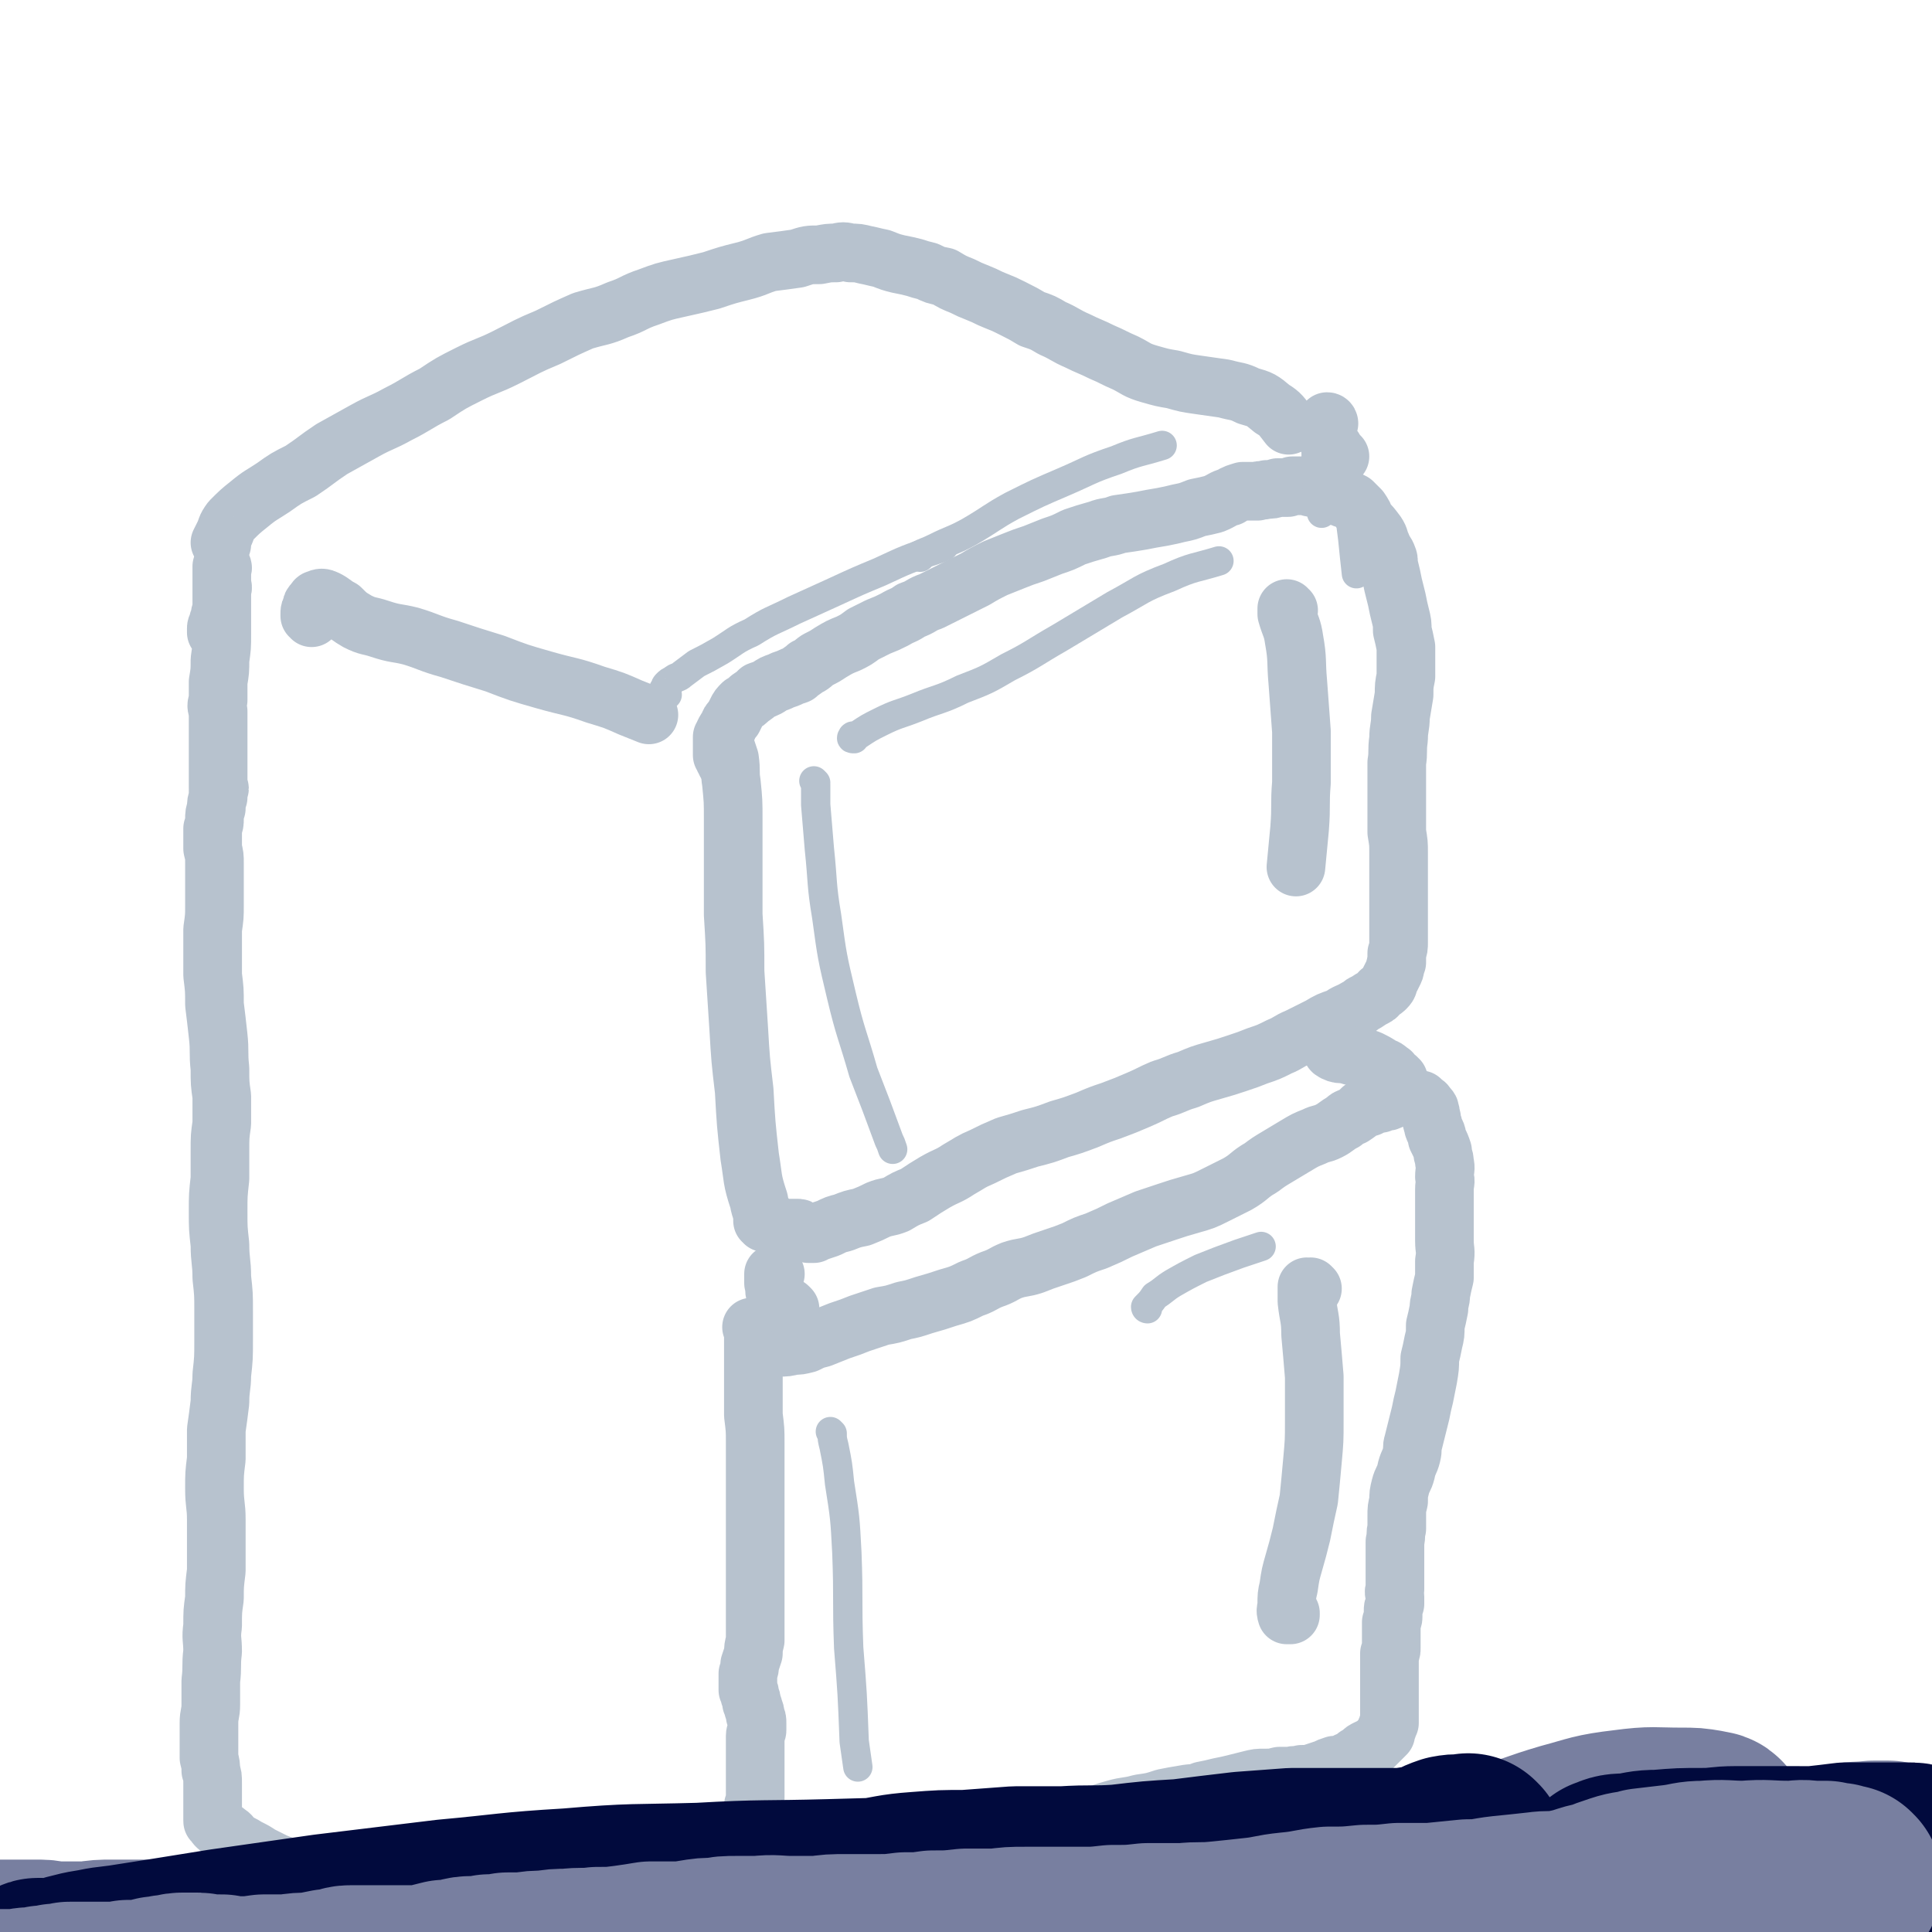 <svg viewBox='0 0 1054 1054' version='1.1' xmlns='http://www.w3.org/2000/svg' xmlns:xlink='http://www.w3.org/1999/xlink'><g fill='none' stroke='#B7C2CE' stroke-width='32' stroke-linecap='round' stroke-linejoin='round'><path d='M396,408c0,0 -1,-1 -1,-1 0,0 1,1 1,1 1,3 1,3 2,6 1,7 0,7 1,13 1,10 1,10 1,20 0,13 0,13 0,26 0,13 0,13 0,26 1,16 1,16 1,31 1,15 1,15 2,31 1,17 1,17 3,34 1,18 1,18 3,36 2,12 1,12 5,24 1,6 2,6 5,11 1,1 1,1 2,2 '/><path d='M398,416c0,-1 -1,-1 -1,-1 0,0 0,0 0,0 0,1 0,1 -1,1 0,0 0,0 0,0 0,-1 0,-1 -1,-2 0,-1 0,-1 -1,-2 0,-1 0,-1 0,-2 0,-1 0,-1 0,-3 0,-1 0,-1 0,-2 0,-2 0,-2 0,-3 1,-1 1,-1 1,-2 1,-2 1,-2 2,-3 1,-3 1,-3 3,-5 1,-2 1,-2 2,-4 1,-2 1,-2 3,-4 2,-1 2,-1 4,-3 3,-2 3,-2 5,-4 3,-1 3,-1 5,-2 3,-2 3,-2 6,-3 2,-1 2,-1 5,-2 2,-1 2,-1 5,-2 2,-2 3,-2 5,-4 3,-1 3,-2 6,-4 4,-2 4,-2 7,-4 5,-3 5,-3 10,-5 4,-2 4,-2 8,-5 4,-2 4,-2 8,-4 5,-2 5,-2 9,-4 5,-3 5,-2 9,-5 6,-2 5,-3 11,-5 6,-3 6,-3 12,-6 6,-3 6,-3 12,-6 5,-3 5,-3 11,-6 5,-2 5,-2 10,-4 5,-2 5,-2 11,-4 5,-2 5,-2 10,-4 6,-2 6,-2 12,-5 6,-2 6,-2 13,-4 5,-2 6,-1 11,-3 7,-1 7,-1 13,-2 5,-1 5,-1 11,-2 5,-1 5,-1 9,-2 5,-1 5,-1 10,-3 5,-1 5,-1 9,-2 5,-2 5,-3 9,-4 3,-2 4,-2 7,-3 4,0 4,0 8,0 2,-1 2,0 5,-1 3,0 3,0 6,-1 2,0 3,0 5,0 1,0 1,0 3,-1 1,0 1,0 2,0 1,0 2,0 3,0 0,0 0,0 1,0 1,0 1,0 2,0 1,0 1,1 3,1 2,0 2,0 4,0 2,0 2,1 4,2 2,0 2,0 4,1 1,1 1,2 3,2 2,1 2,1 3,1 2,1 2,1 4,2 1,1 1,1 2,2 1,1 1,1 2,2 2,3 2,3 3,6 3,3 3,3 6,7 2,3 1,3 3,7 1,3 2,3 3,6 1,2 0,3 1,6 1,4 1,4 2,9 1,4 1,4 2,8 1,5 1,5 2,9 1,4 1,4 1,8 1,4 1,4 2,9 0,4 0,4 0,8 0,4 0,4 0,8 -1,5 -1,5 -1,10 -1,6 -1,6 -2,12 0,6 -1,6 -1,12 -1,7 0,7 -1,13 0,6 0,6 0,12 0,4 0,4 0,9 0,4 0,4 0,8 0,5 0,5 0,9 1,6 1,6 1,11 0,4 0,4 0,8 0,4 0,4 0,9 0,4 0,4 0,9 0,3 0,3 0,7 0,4 0,4 0,8 0,4 0,4 0,8 0,3 0,3 -1,6 0,2 0,2 0,5 -1,1 0,1 -1,3 0,1 0,1 -1,3 -1,2 -1,2 -2,4 -1,2 0,2 -2,4 -1,1 -1,1 -3,2 -2,2 -1,2 -3,3 -2,1 -2,1 -5,3 -3,1 -2,2 -5,3 -5,3 -5,2 -9,5 -6,2 -6,2 -11,5 -6,3 -6,3 -12,6 -5,2 -5,3 -10,5 -6,3 -6,3 -12,5 -5,2 -5,2 -11,4 -6,2 -6,2 -13,4 -7,2 -7,2 -14,5 -7,2 -7,3 -14,5 -7,3 -6,3 -13,6 -7,3 -7,3 -15,6 -6,2 -6,2 -13,5 -8,3 -8,3 -15,5 -8,3 -8,3 -16,5 -6,2 -6,2 -13,4 -7,3 -7,3 -13,6 -7,3 -6,3 -13,7 -6,4 -6,3 -13,7 -5,3 -5,3 -11,7 -5,2 -5,2 -10,5 -5,2 -5,1 -10,3 -4,2 -4,2 -9,4 -5,1 -5,1 -10,3 -4,1 -4,1 -8,3 -3,1 -3,1 -6,2 -1,0 -1,0 -2,1 -2,0 -2,0 -3,0 -1,-1 -1,-1 -2,-1 -1,-1 -1,-1 -2,-1 -1,-1 -1,-1 -2,-1 -1,0 -1,0 -2,0 -1,0 -1,0 -2,0 -1,0 -1,0 -2,0 -1,0 -1,0 -2,0 -2,-1 -2,-1 -3,-1 -2,-1 -2,-1 -4,-1 0,-1 0,-1 -1,-1 -1,0 -1,0 -1,0 -1,0 0,0 -1,0 0,-1 0,-1 -1,-1 0,0 0,0 0,0 0,-1 0,-1 0,-1 0,0 0,0 0,0 0,0 0,0 1,1 '/><path d='M411,725c0,0 0,-1 -1,-1 0,0 1,0 1,0 0,1 0,1 0,2 0,2 0,2 0,4 0,4 0,4 0,8 0,4 0,4 0,9 0,6 0,6 0,12 0,7 0,7 0,13 1,8 1,8 1,15 0,7 0,7 0,15 0,7 0,7 0,13 0,7 0,7 0,13 0,7 0,7 0,13 0,7 0,7 0,14 0,7 0,7 0,15 0,7 0,7 0,14 0,6 0,6 0,11 -1,4 -1,4 -1,7 -1,3 -1,3 -2,6 0,2 0,2 -1,5 0,2 0,2 0,4 0,2 0,2 0,5 1,1 1,1 1,3 1,2 1,2 1,4 1,2 1,2 1,3 1,2 1,2 1,4 1,2 1,2 1,4 0,2 0,2 0,4 0,1 -1,1 -1,3 0,1 0,1 0,2 0,2 0,2 0,3 0,2 0,2 0,3 0,2 0,2 0,3 0,2 0,2 0,4 0,2 0,2 0,3 0,1 0,1 0,2 0,1 0,1 0,2 0,1 0,1 0,1 0,1 0,1 0,2 0,0 0,0 0,1 0,1 0,1 0,2 0,1 0,1 0,2 0,0 0,0 0,1 0,1 0,1 0,1 0,1 0,1 0,2 0,1 0,1 0,2 0,1 0,1 -1,2 0,1 0,1 0,2 0,1 0,1 0,2 0,0 0,0 0,0 0,0 0,0 0,1 0,0 0,0 0,1 0,1 0,1 0,2 0,1 0,1 0,2 0,2 0,2 0,3 1,2 1,2 0,4 0,2 1,2 0,4 0,1 0,1 0,2 -1,2 -1,2 -1,3 0,2 0,2 0,3 0,2 0,2 0,4 0,1 0,1 1,2 0,1 0,1 0,2 1,1 1,1 2,2 1,1 1,1 2,1 1,0 1,-1 2,-1 '/><path d='M416,738c0,0 -1,-1 -1,-1 0,0 0,1 0,1 0,0 0,-1 0,-1 1,-1 1,-1 2,-1 2,0 2,0 4,0 2,-1 2,-1 4,-1 4,0 4,0 8,-1 3,0 3,0 7,-1 4,-2 4,-2 8,-3 5,-2 5,-2 10,-4 6,-2 6,-2 11,-4 6,-2 6,-2 12,-4 6,-1 6,-1 12,-3 5,-1 5,-1 11,-3 7,-2 7,-2 13,-4 7,-2 7,-2 13,-5 6,-2 6,-3 11,-5 6,-2 6,-3 11,-5 6,-2 6,-1 12,-3 5,-2 5,-2 11,-4 6,-2 6,-2 11,-4 6,-3 6,-3 12,-5 7,-3 7,-3 13,-6 7,-3 7,-3 14,-6 6,-2 6,-2 12,-4 6,-2 6,-2 13,-4 7,-2 7,-2 13,-5 6,-3 6,-3 12,-6 7,-4 6,-5 13,-9 4,-3 4,-3 9,-6 5,-3 5,-3 10,-6 5,-3 5,-3 10,-5 4,-2 4,-1 8,-3 4,-2 4,-3 8,-5 2,-2 2,-2 5,-3 3,-2 3,-2 5,-4 2,-1 2,-1 4,-1 1,-1 1,-1 3,-2 1,0 1,0 3,0 1,-1 1,-1 2,-1 2,0 2,0 4,-1 1,-1 1,-1 2,-2 1,0 2,0 3,-1 0,0 0,0 0,0 1,0 1,0 1,0 1,0 1,0 2,0 1,1 1,1 2,1 2,1 2,1 3,1 1,1 1,1 3,1 1,1 1,1 2,2 1,0 1,1 2,2 1,1 1,1 1,2 1,2 0,2 1,4 0,3 1,3 1,5 1,3 2,3 2,6 2,4 2,4 3,7 0,3 1,3 1,6 1,4 0,4 0,8 1,3 0,3 0,7 0,5 0,5 0,9 0,5 0,5 0,10 0,5 0,5 0,9 0,5 1,5 0,11 0,4 0,4 0,9 -1,4 -1,4 -2,9 0,4 -1,4 -1,8 -1,5 -1,5 -2,9 0,5 0,5 -1,9 -1,5 -1,5 -2,9 0,5 0,5 -1,11 -1,5 -1,5 -2,10 -1,4 -1,4 -2,9 -1,4 -1,4 -2,8 -1,4 -1,4 -2,8 -1,3 0,3 -1,7 -1,4 -2,4 -3,9 -1,4 -2,4 -3,8 -1,4 -1,4 -1,8 -1,4 -1,4 -1,8 0,3 0,3 0,7 -1,3 0,3 -1,7 0,4 0,4 0,7 0,4 0,4 0,7 0,3 0,3 0,6 0,3 0,3 0,6 -1,2 0,2 0,4 0,2 0,2 0,4 -1,2 -1,2 -1,4 0,1 0,1 0,3 0,1 0,1 -1,3 0,1 0,1 0,3 0,2 0,2 0,4 0,2 0,2 0,4 0,1 0,1 0,3 0,2 0,2 -1,3 0,2 0,2 0,4 0,3 0,3 0,5 0,3 0,3 0,5 0,2 0,2 0,3 0,2 0,2 0,4 0,2 0,2 0,4 0,1 0,1 0,2 0,1 0,1 0,3 0,1 0,1 0,2 0,1 0,1 0,2 0,1 0,1 0,1 0,2 0,2 0,3 -1,1 -1,1 -1,2 0,1 0,1 -1,2 0,1 0,1 0,2 0,0 0,0 0,0 -1,1 -1,1 -1,1 -1,1 -1,1 -1,1 -1,1 -1,1 -1,1 -1,1 -1,1 -1,1 -1,1 -1,1 -1,1 0,0 0,0 -1,1 0,0 0,0 -1,1 0,0 0,0 -1,0 -1,1 -1,1 -2,1 -2,1 -2,1 -3,2 -1,1 -1,1 -3,2 -1,1 -1,1 -2,2 -2,1 -2,1 -3,1 -2,1 -2,1 -3,2 -2,0 -2,0 -4,0 -3,1 -3,1 -5,2 -3,1 -3,1 -6,2 -3,1 -3,1 -7,1 -3,1 -3,0 -6,1 -3,0 -3,0 -6,0 -4,1 -4,1 -8,1 -4,0 -4,0 -8,1 -4,1 -4,1 -8,2 -4,1 -4,1 -9,2 -4,1 -4,1 -9,2 -5,2 -5,1 -10,2 -6,1 -6,1 -11,2 -6,2 -6,2 -13,3 -7,2 -7,1 -14,3 -7,2 -7,2 -13,5 -7,2 -7,2 -14,5 -6,2 -6,2 -13,5 -7,3 -7,2 -14,5 -7,3 -7,3 -14,6 -7,3 -7,3 -14,6 -8,3 -8,2 -16,5 -8,4 -8,4 -15,8 -8,4 -8,4 -15,7 -7,3 -7,3 -14,6 -7,3 -7,3 -13,6 -6,3 -6,3 -13,5 -6,3 -6,3 -12,6 -7,2 -7,2 -13,5 -6,2 -6,2 -11,5 -4,2 -3,2 -7,4 -3,1 -3,1 -5,2 -1,1 -1,1 -2,2 -1,0 -1,0 -1,0 1,0 2,0 3,0 3,0 3,0 6,0 '/><path d='M716,703c0,0 -1,-1 -1,-1 0,0 0,1 0,1 0,0 -1,-1 -2,-1 0,0 0,0 0,0 0,4 0,4 0,8 1,9 2,9 2,18 1,11 1,11 2,23 0,12 0,12 0,24 0,11 0,11 -1,22 -1,11 -1,11 -2,21 -2,9 -2,9 -4,19 -2,8 -2,8 -4,15 -2,7 -2,7 -3,14 -1,4 -1,5 -1,9 0,3 -1,3 0,6 0,0 1,0 2,0 0,0 0,0 0,-1 '/><path d='M703,333c-1,0 -1,-1 -1,-1 0,1 0,2 0,3 2,7 3,7 4,14 2,11 1,12 2,23 1,13 1,13 2,27 0,14 0,14 0,28 -1,12 0,12 -1,25 -1,11 -1,10 -2,21 '/><path d='M170,337c0,-1 -1,-1 -1,-1 0,-1 0,0 0,0 0,0 0,-1 0,-1 0,-2 0,-2 1,-3 0,-2 0,-2 1,-3 1,-1 1,-2 2,-2 2,-1 3,-1 5,0 4,2 4,3 8,5 4,4 4,4 9,7 6,3 6,2 12,4 9,3 9,2 17,4 10,3 10,4 21,7 12,4 12,4 25,8 13,5 13,5 27,9 14,4 14,3 28,8 10,3 10,3 19,7 5,2 5,2 10,4 '/><path d='M121,297c0,-1 -1,-1 -1,-1 1,-2 1,-2 2,-4 2,-4 1,-4 4,-8 5,-5 5,-5 10,-9 6,-5 7,-5 13,-9 7,-5 7,-5 15,-9 9,-6 8,-6 17,-12 9,-5 9,-5 18,-10 9,-5 9,-4 18,-9 10,-5 10,-6 20,-11 9,-6 9,-6 19,-11 10,-5 10,-4 20,-9 12,-6 11,-6 23,-11 10,-5 10,-5 19,-9 10,-3 10,-2 19,-6 9,-3 8,-4 17,-7 8,-3 8,-3 17,-5 9,-2 9,-2 17,-4 9,-3 9,-3 17,-5 8,-2 8,-3 15,-5 8,-1 8,-1 15,-2 6,-2 6,-2 12,-2 5,-1 5,-1 9,-1 4,-1 4,-1 8,0 4,0 4,0 8,1 5,1 4,1 9,2 5,2 5,2 9,3 5,1 5,1 9,2 3,1 3,1 7,2 4,2 4,2 9,3 5,3 5,3 10,5 4,2 4,2 9,4 5,2 4,2 9,4 5,2 5,2 9,4 6,3 6,3 11,6 6,2 6,2 11,5 7,3 7,4 14,7 6,3 7,3 13,6 7,3 6,3 13,6 6,3 6,4 13,6 7,2 7,2 13,3 7,2 7,2 14,3 7,1 7,1 14,2 7,2 7,1 13,4 7,2 7,2 13,7 5,3 5,4 9,9 '/><path d='M120,345c0,0 -1,-1 -1,-1 0,0 0,0 1,0 0,0 0,0 -1,0 0,0 0,0 0,0 1,1 0,0 0,0 0,0 0,0 0,0 1,1 0,1 0,1 0,0 0,0 0,0 0,0 0,0 0,0 1,1 0,0 0,0 0,0 0,0 0,0 0,0 0,0 0,0 0,0 0,1 0,0 0,0 0,0 0,0 0,0 0,0 0,0 0,0 0,0 0,0 -1,0 0,0 0,0 0,0 0,0 0,0 -1,0 -1,0 -1,0 0,0 0,0 0,0 0,0 0,0 0,0 0,-1 0,-1 0,-1 0,0 0,0 0,-1 0,-1 0,-1 1,-3 0,-1 0,-1 1,-3 0,-2 0,-2 1,-4 0,-2 0,-2 0,-4 0,-2 0,-2 0,-4 0,-2 0,-2 0,-3 1,-2 0,-2 0,-4 0,-2 0,-2 0,-4 0,-2 0,-2 0,-3 0,-1 1,-1 0,-2 0,0 0,0 0,0 0,0 0,0 0,0 0,1 0,1 0,2 0,1 0,1 0,3 0,0 0,0 0,1 0,0 0,0 0,0 0,1 0,1 0,1 0,1 0,1 0,2 0,3 0,3 0,6 0,5 0,5 0,10 0,6 0,6 0,12 0,7 0,7 -1,14 0,6 0,6 -1,12 0,5 0,5 0,10 -1,3 -1,3 0,6 0,4 0,4 0,7 0,3 0,3 0,6 0,3 0,3 0,6 0,4 0,4 0,8 0,3 0,3 0,6 0,1 0,1 0,3 0,0 0,0 0,1 0,0 0,0 0,0 0,1 0,1 0,1 0,1 0,1 0,1 0,1 0,1 0,2 0,0 0,0 0,0 0,0 0,0 0,0 1,0 0,0 0,0 0,-1 0,0 0,0 0,0 0,0 0,0 1,0 0,0 0,0 0,-1 0,0 0,0 0,0 0,0 0,0 1,0 0,0 0,0 0,-1 0,0 0,0 0,0 0,0 0,0 1,0 0,0 0,0 0,-1 0,0 0,0 0,0 0,0 0,0 1,0 0,0 0,0 0,-1 0,0 0,0 0,0 0,0 0,0 1,0 0,0 0,0 0,-1 0,0 0,0 0,0 0,0 0,0 1,1 0,0 0,0 0,0 0,0 0,0 0,0 0,0 0,0 1,1 0,0 0,0 0,0 0,0 0,1 1,0 1,0 0,1 0,0 0,0 0,1 0,0 0,0 0,1 0,1 0,1 0,2 -1,3 -1,3 -1,6 -1,3 -1,3 -1,6 0,2 0,2 -1,5 0,3 0,3 0,5 0,3 0,3 0,6 1,4 1,4 1,8 0,5 0,5 0,10 0,7 0,7 0,13 0,6 0,6 -1,13 0,6 0,6 0,12 0,6 0,6 0,13 1,8 1,8 1,16 1,8 1,8 2,17 1,9 0,9 1,18 0,8 0,8 1,15 0,8 0,8 0,15 -1,7 -1,7 -1,15 0,7 0,7 0,15 -1,9 -1,9 -1,18 0,9 0,9 1,18 0,9 1,9 1,18 1,9 1,9 1,18 0,8 0,8 0,16 0,10 0,10 -1,19 0,7 -1,7 -1,15 -1,8 -1,8 -2,15 0,8 0,8 0,16 -1,8 -1,8 -1,16 0,9 1,9 1,17 0,7 0,7 0,15 0,7 0,7 0,13 -1,8 -1,8 -1,15 -1,7 -1,7 -1,15 -1,7 0,7 0,14 -1,8 0,8 -1,16 0,7 0,7 0,13 0,5 -1,5 -1,10 0,5 0,5 0,10 0,4 0,4 0,9 1,4 1,4 1,7 1,3 1,3 1,7 0,2 0,3 0,5 0,2 0,2 0,5 0,2 0,2 0,3 0,2 0,2 0,3 0,2 0,2 0,3 0,1 0,1 0,1 0,1 0,1 1,1 0,1 1,1 1,2 1,1 1,1 2,1 2,2 2,1 4,3 2,1 2,2 4,4 3,2 4,2 7,4 4,2 4,2 7,4 4,2 4,2 8,4 5,2 5,2 10,4 6,2 6,3 12,4 8,3 8,2 16,4 5,1 5,1 11,2 6,1 6,1 13,2 8,1 8,1 17,2 10,1 10,0 20,1 15,2 15,1 30,4 20,3 20,3 41,7 22,4 22,6 45,10 15,2 15,1 30,3 '/><path d='M725,231c0,0 0,-1 -1,-1 0,0 0,0 0,1 -1,1 -2,1 -2,3 0,3 1,3 2,5 2,4 3,4 5,8 1,1 1,1 2,2 '/><path d='M763,589c0,0 -1,0 -1,-1 0,0 0,1 0,1 -1,-2 -2,-2 -3,-4 -3,-2 -2,-2 -5,-3 -3,-2 -3,-2 -7,-4 -3,-1 -3,-1 -6,-1 -4,-1 -4,-1 -7,-2 -3,0 -4,0 -6,-1 -2,-1 -1,-1 -2,-2 '/><path d='M431,714c0,0 -1,-1 -1,-1 0,0 -1,0 -1,0 -1,-1 -2,-1 -3,-2 -1,-3 -2,-3 -3,-5 -1,-3 0,-3 -1,-6 0,-2 0,-3 0,-5 0,0 1,0 1,0 '/></g>
<g fill='none' stroke='#B7C2CE' stroke-width='16' stroke-linecap='round' stroke-linejoin='round'><path d='M364,379c0,0 -1,0 -1,-1 -1,0 -1,0 -1,-1 0,-1 0,-1 1,-2 0,-1 0,-1 1,-2 1,-1 1,-1 3,-2 2,-2 3,-1 5,-3 4,-3 4,-3 8,-6 6,-3 6,-3 13,-7 8,-5 8,-6 17,-10 11,-7 11,-6 23,-12 11,-5 11,-5 22,-10 13,-6 13,-6 25,-11 15,-7 15,-7 30,-12 3,-1 3,-1 5,-2 '/><path d='M502,304c0,0 -1,-1 -1,-1 4,-2 5,-2 9,-4 10,-5 10,-4 19,-9 12,-7 12,-8 23,-14 14,-7 14,-7 28,-13 14,-6 14,-7 29,-12 12,-5 12,-4 25,-8 '/><path d='M445,427c0,0 -1,-1 -1,-1 0,0 1,1 1,2 0,6 0,6 0,11 1,12 1,12 2,24 2,19 1,19 4,37 3,22 3,22 8,43 5,21 6,21 12,42 7,18 7,18 14,37 1,2 1,2 2,5 '/><path d='M466,403c-1,0 -2,0 -1,-1 0,-1 1,0 3,-1 6,-4 6,-4 12,-7 10,-5 10,-4 20,-8 12,-5 13,-4 25,-10 13,-5 13,-5 25,-12 14,-7 14,-8 28,-16 15,-9 15,-9 30,-18 15,-8 14,-9 30,-15 13,-6 14,-5 27,-9 '/><path d='M626,714c0,0 -1,0 -1,-1 0,0 0,0 0,0 3,-3 3,-3 5,-6 5,-3 5,-4 10,-7 7,-4 7,-4 15,-8 10,-4 10,-4 21,-8 6,-2 6,-2 12,-4 '/><path d='M454,782c0,0 -1,-1 -1,-1 0,0 0,0 1,1 0,0 0,0 0,0 0,3 0,3 1,7 2,10 2,10 3,20 3,19 3,19 4,38 1,26 0,26 1,52 2,25 2,25 3,51 1,7 1,7 2,14 '/><path d='M720,240c0,0 0,-1 -1,-1 0,0 0,-1 -1,0 0,1 0,1 0,2 0,5 0,5 0,10 0,9 0,9 1,17 1,6 1,6 2,12 '/><path d='M726,246c0,-1 -1,-1 -1,-1 0,-1 0,0 1,0 2,1 2,-1 4,1 2,2 2,3 3,6 2,8 1,8 2,16 0,2 0,2 0,4 '/><path d='M731,242c0,0 0,0 -1,-1 0,0 0,-1 -1,-1 0,1 0,2 0,4 1,9 2,9 4,19 3,15 3,15 5,31 1,10 1,10 2,19 '/></g>
<g fill='none' stroke='#787FA0' stroke-width='105' stroke-linecap='round' stroke-linejoin='round'><path d='M936,1010c0,0 -1,-1 -1,-1 0,0 0,1 0,0 1,-3 0,-3 0,-7 0,-2 1,-3 0,-4 -1,-2 -2,-1 -5,-2 -6,-1 -6,-1 -13,-1 -15,0 -15,-1 -30,1 -17,2 -17,3 -32,7 -17,5 -17,6 -34,11 -17,5 -17,5 -34,8 -15,3 -15,3 -31,5 -11,1 -11,1 -21,2 -6,1 -6,1 -13,1 -1,0 -2,0 -2,0 1,0 2,1 4,0 7,-1 7,-1 14,-2 11,-2 11,-2 23,-3 16,-1 16,-1 33,-2 19,0 19,0 38,1 16,0 16,0 32,1 10,1 10,1 21,4 4,0 6,1 7,2 1,1 -1,2 -4,3 -8,1 -8,1 -16,1 -13,1 -13,1 -26,1 -17,0 -17,-1 -33,-2 -20,0 -20,-1 -41,-1 -23,-1 -23,-2 -47,-2 -27,0 -27,0 -53,0 -27,0 -27,0 -54,0 -22,0 -22,1 -44,1 -14,1 -14,1 -27,1 -5,0 -7,0 -9,0 -1,0 2,0 4,0 9,0 9,0 19,0 15,1 15,2 31,2 20,1 20,1 40,2 24,1 24,1 47,2 30,2 30,2 59,4 24,2 24,2 48,4 23,1 23,1 45,2 18,0 18,0 36,0 12,0 12,0 24,0 6,-1 6,0 12,0 3,0 3,0 6,0 0,0 0,0 0,0 1,-1 0,-1 0,-2 1,-1 0,-1 1,-2 1,-1 2,-1 4,-2 4,-1 4,-1 9,-2 4,-1 4,0 9,-2 4,-1 4,-1 8,-3 2,-1 1,-1 3,-2 3,-2 3,-2 6,-3 4,-2 4,-2 8,-4 6,-2 6,-1 13,-3 6,-2 6,-1 12,-3 5,-1 5,-1 10,-2 4,-1 4,-1 9,-2 4,-1 4,-1 9,-1 4,-1 4,-1 9,-1 3,-1 3,-1 6,-1 2,0 2,0 4,-1 1,0 2,0 1,0 -3,0 -4,0 -8,0 -9,1 -9,0 -18,2 -22,3 -22,4 -44,9 -36,7 -36,9 -73,15 -26,5 -26,5 -53,8 -21,2 -22,2 -43,2 -12,0 -12,0 -24,-1 -3,0 -3,-1 -6,-1 0,0 0,0 0,0 5,0 5,0 11,0 11,-1 11,-1 23,-2 16,-1 16,-1 32,-1 19,0 19,0 37,0 16,0 16,0 31,1 14,0 14,1 28,1 8,0 8,0 16,0 4,0 4,1 8,0 2,0 4,-1 3,-1 -1,-1 -3,-2 -7,-2 -16,0 -16,0 -33,0 -21,1 -21,1 -43,2 -20,1 -20,1 -40,2 -20,1 -20,1 -41,2 -22,1 -22,1 -43,3 -19,2 -19,2 -39,4 -21,3 -21,3 -41,6 -21,3 -21,3 -42,6 -16,2 -16,1 -33,3 -12,1 -12,1 -25,2 -13,2 -13,2 -25,2 -12,1 -12,1 -25,1 -12,1 -12,1 -25,1 -12,1 -12,1 -25,2 -12,1 -12,1 -24,2 -12,0 -12,0 -23,0 -10,0 -10,0 -20,0 -9,0 -9,0 -19,0 -8,-1 -8,-1 -17,-2 -8,0 -8,0 -16,-1 -7,-1 -6,-2 -13,-3 -7,-1 -7,-1 -14,-1 -7,-1 -7,-1 -15,-1 -9,0 -9,1 -19,1 -12,1 -12,1 -23,1 -13,1 -13,1 -26,0 -13,0 -13,0 -26,-1 -10,-1 -10,-1 -20,-1 -11,-1 -11,-1 -22,-2 -13,0 -13,-1 -25,-1 -10,-1 -10,-1 -20,-2 -9,0 -9,0 -17,-1 -11,0 -11,0 -22,0 -10,0 -10,0 -21,0 -6,0 -6,0 -13,1 -5,0 -5,0 -10,0 -4,0 -4,0 -9,0 -5,-1 -5,-1 -10,-1 -7,0 -7,0 -13,0 -10,0 -10,0 -19,0 '/></g>
<g fill='none' stroke='#010A3D' stroke-width='105' stroke-linecap='round' stroke-linejoin='round'><path d='M802,1010c0,0 -1,-1 -1,-1 0,0 0,0 0,0 -5,1 -5,0 -10,1 -6,2 -6,3 -12,5 -6,1 -7,1 -13,2 -9,0 -9,0 -18,0 -10,0 -10,0 -19,0 -12,0 -12,0 -24,0 -14,1 -14,1 -27,2 -17,2 -17,2 -33,4 -17,1 -17,1 -34,3 -15,1 -15,0 -31,1 -13,0 -13,0 -26,0 -14,1 -14,1 -27,2 -13,0 -13,0 -26,1 -14,1 -14,2 -28,4 -15,2 -15,2 -29,4 -15,2 -15,2 -29,4 -13,1 -13,1 -25,2 -9,1 -9,1 -19,2 -8,1 -8,1 -16,2 -7,1 -7,1 -14,2 -8,1 -8,1 -16,2 -8,1 -8,1 -16,2 -7,1 -7,1 -15,1 -8,1 -8,0 -16,1 -10,0 -10,0 -20,1 -13,2 -13,2 -26,3 -15,2 -15,2 -29,3 -11,1 -11,1 -21,2 -11,1 -11,1 -21,1 -10,0 -10,0 -20,0 -10,0 -10,1 -19,1 -6,0 -6,0 -13,0 -8,0 -8,0 -17,1 -9,0 -9,0 -19,1 -8,1 -8,1 -16,2 -5,1 -5,1 -11,2 -4,1 -4,1 -8,2 -3,1 -3,1 -7,2 -2,0 -2,0 -5,1 -2,0 -2,0 -3,0 -1,0 -1,0 -2,0 0,0 0,0 0,0 -1,0 0,0 0,0 0,-1 -1,-1 0,-1 0,0 0,0 0,0 1,0 1,0 2,0 2,0 2,1 5,0 5,0 5,0 10,-1 11,-2 10,-3 21,-5 32,-5 32,-5 63,-10 28,-4 28,-4 56,-8 33,-4 33,-4 66,-8 33,-3 33,-4 67,-6 35,-3 35,-2 71,-3 35,-2 35,-1 71,-2 35,-1 35,-1 70,-1 35,-1 35,-1 70,-1 31,-1 31,-1 62,-1 25,0 25,0 49,0 21,0 21,1 42,1 19,0 19,0 37,1 17,0 17,0 35,0 16,0 16,0 31,0 12,0 12,0 24,0 9,-1 9,0 18,-1 6,0 6,0 11,0 6,-1 6,0 12,-1 8,0 8,-1 16,-1 6,-1 6,-1 11,-1 8,-1 8,-1 15,-1 9,0 9,0 18,0 9,0 9,0 18,0 9,0 9,0 18,0 7,-1 7,-1 14,-2 4,-1 4,-1 8,-2 3,-1 3,-1 6,-3 3,-1 3,-1 5,-3 2,-1 2,0 4,-1 0,-1 1,-1 1,-2 0,0 -1,0 -2,0 -2,-1 -2,-1 -5,-1 -4,0 -4,0 -8,0 -5,0 -5,0 -11,0 -7,0 -7,0 -15,0 -8,1 -8,1 -17,2 -9,0 -9,0 -18,2 -15,2 -15,2 -30,4 -12,1 -12,1 -24,1 -15,1 -15,1 -30,0 -5,0 -5,0 -10,-1 0,0 -1,0 0,0 4,-2 5,-2 10,-2 8,-1 8,-2 17,-2 12,-1 12,-1 24,-1 9,0 9,-1 18,-1 12,0 12,0 25,0 16,0 16,0 32,1 15,1 15,1 29,2 10,1 10,1 20,3 2,0 2,0 4,1 '/></g>
<g fill='none' stroke='#787FA0' stroke-width='105' stroke-linecap='round' stroke-linejoin='round'><path d='M1004,1030c-1,0 -1,-1 -1,-1 -1,0 0,0 0,0 0,0 0,0 1,0 1,-1 1,-1 2,-1 0,0 1,0 1,-1 0,0 0,0 -1,-1 -2,0 -2,0 -4,-1 -3,0 -3,0 -6,-1 -4,0 -4,0 -8,0 -6,-1 -6,0 -12,0 -12,0 -12,-1 -24,0 -11,0 -11,-1 -22,0 -8,0 -8,1 -16,2 -8,1 -9,1 -17,2 -7,2 -7,1 -13,3 -6,2 -6,2 -11,4 -5,1 -5,1 -11,3 -4,1 -4,1 -9,2 -7,1 -7,0 -14,1 -9,1 -9,1 -19,2 -9,1 -9,2 -19,2 -10,1 -10,1 -20,2 -9,0 -9,0 -18,0 -9,1 -9,1 -18,1 -10,1 -10,1 -20,1 -10,1 -10,2 -21,3 -10,1 -10,2 -20,3 -9,1 -9,1 -19,2 -10,1 -10,0 -19,1 -10,0 -10,0 -20,0 -9,1 -9,1 -19,1 -9,1 -9,1 -17,1 -8,0 -8,0 -16,0 -7,0 -7,0 -15,0 -7,0 -7,0 -15,1 -9,0 -9,0 -17,0 -9,1 -9,1 -18,1 -7,1 -7,1 -15,1 -8,1 -8,1 -16,1 -8,0 -8,0 -16,0 -8,0 -8,0 -15,1 -8,0 -8,0 -15,0 -9,0 -9,-1 -18,0 -6,0 -6,0 -12,0 -6,0 -6,0 -11,1 -6,0 -6,0 -12,1 -6,1 -6,1 -12,1 -6,0 -6,0 -12,0 -6,1 -6,1 -13,2 -8,1 -8,1 -16,1 -8,1 -8,0 -16,1 -6,0 -6,0 -12,1 -6,0 -6,0 -12,1 -4,0 -4,0 -9,0 -5,1 -5,1 -10,1 -4,1 -4,1 -9,1 -3,0 -3,0 -7,1 -4,1 -4,1 -8,1 -4,1 -4,1 -8,2 -5,1 -5,1 -10,1 -5,0 -5,0 -11,0 -4,0 -4,0 -9,0 -2,0 -2,0 -5,0 -2,0 -2,0 -5,0 -2,0 -2,0 -4,0 -3,0 -3,1 -5,1 -3,1 -3,1 -6,1 -5,1 -5,1 -10,2 -6,0 -6,0 -13,1 -7,0 -7,0 -13,0 -7,1 -7,1 -13,1 -5,0 -5,0 -10,-1 -4,0 -4,0 -9,0 -3,-1 -3,-1 -6,-1 -2,0 -2,0 -5,0 -3,0 -3,0 -7,1 -4,0 -4,1 -8,1 -4,1 -4,1 -8,2 -4,0 -4,0 -8,0 -3,1 -3,1 -7,1 -2,0 -2,0 -5,0 -3,0 -3,0 -5,0 -2,0 -2,0 -3,0 -2,0 -2,0 -4,0 -1,0 -1,0 -2,0 -1,0 -1,0 -2,0 -1,0 -1,0 -2,0 -1,0 -1,0 -2,0 -1,0 -1,1 -3,1 -1,0 -1,0 -3,0 -2,0 -2,0 -4,1 -2,0 -2,0 -4,0 -3,1 -3,1 -7,1 -4,0 -4,1 -8,1 -3,0 -3,0 -7,0 -2,0 -2,0 -5,0 -2,0 -2,0 -3,0 -2,0 -2,0 -3,0 -2,0 -2,0 -4,0 '/></g>
</svg>